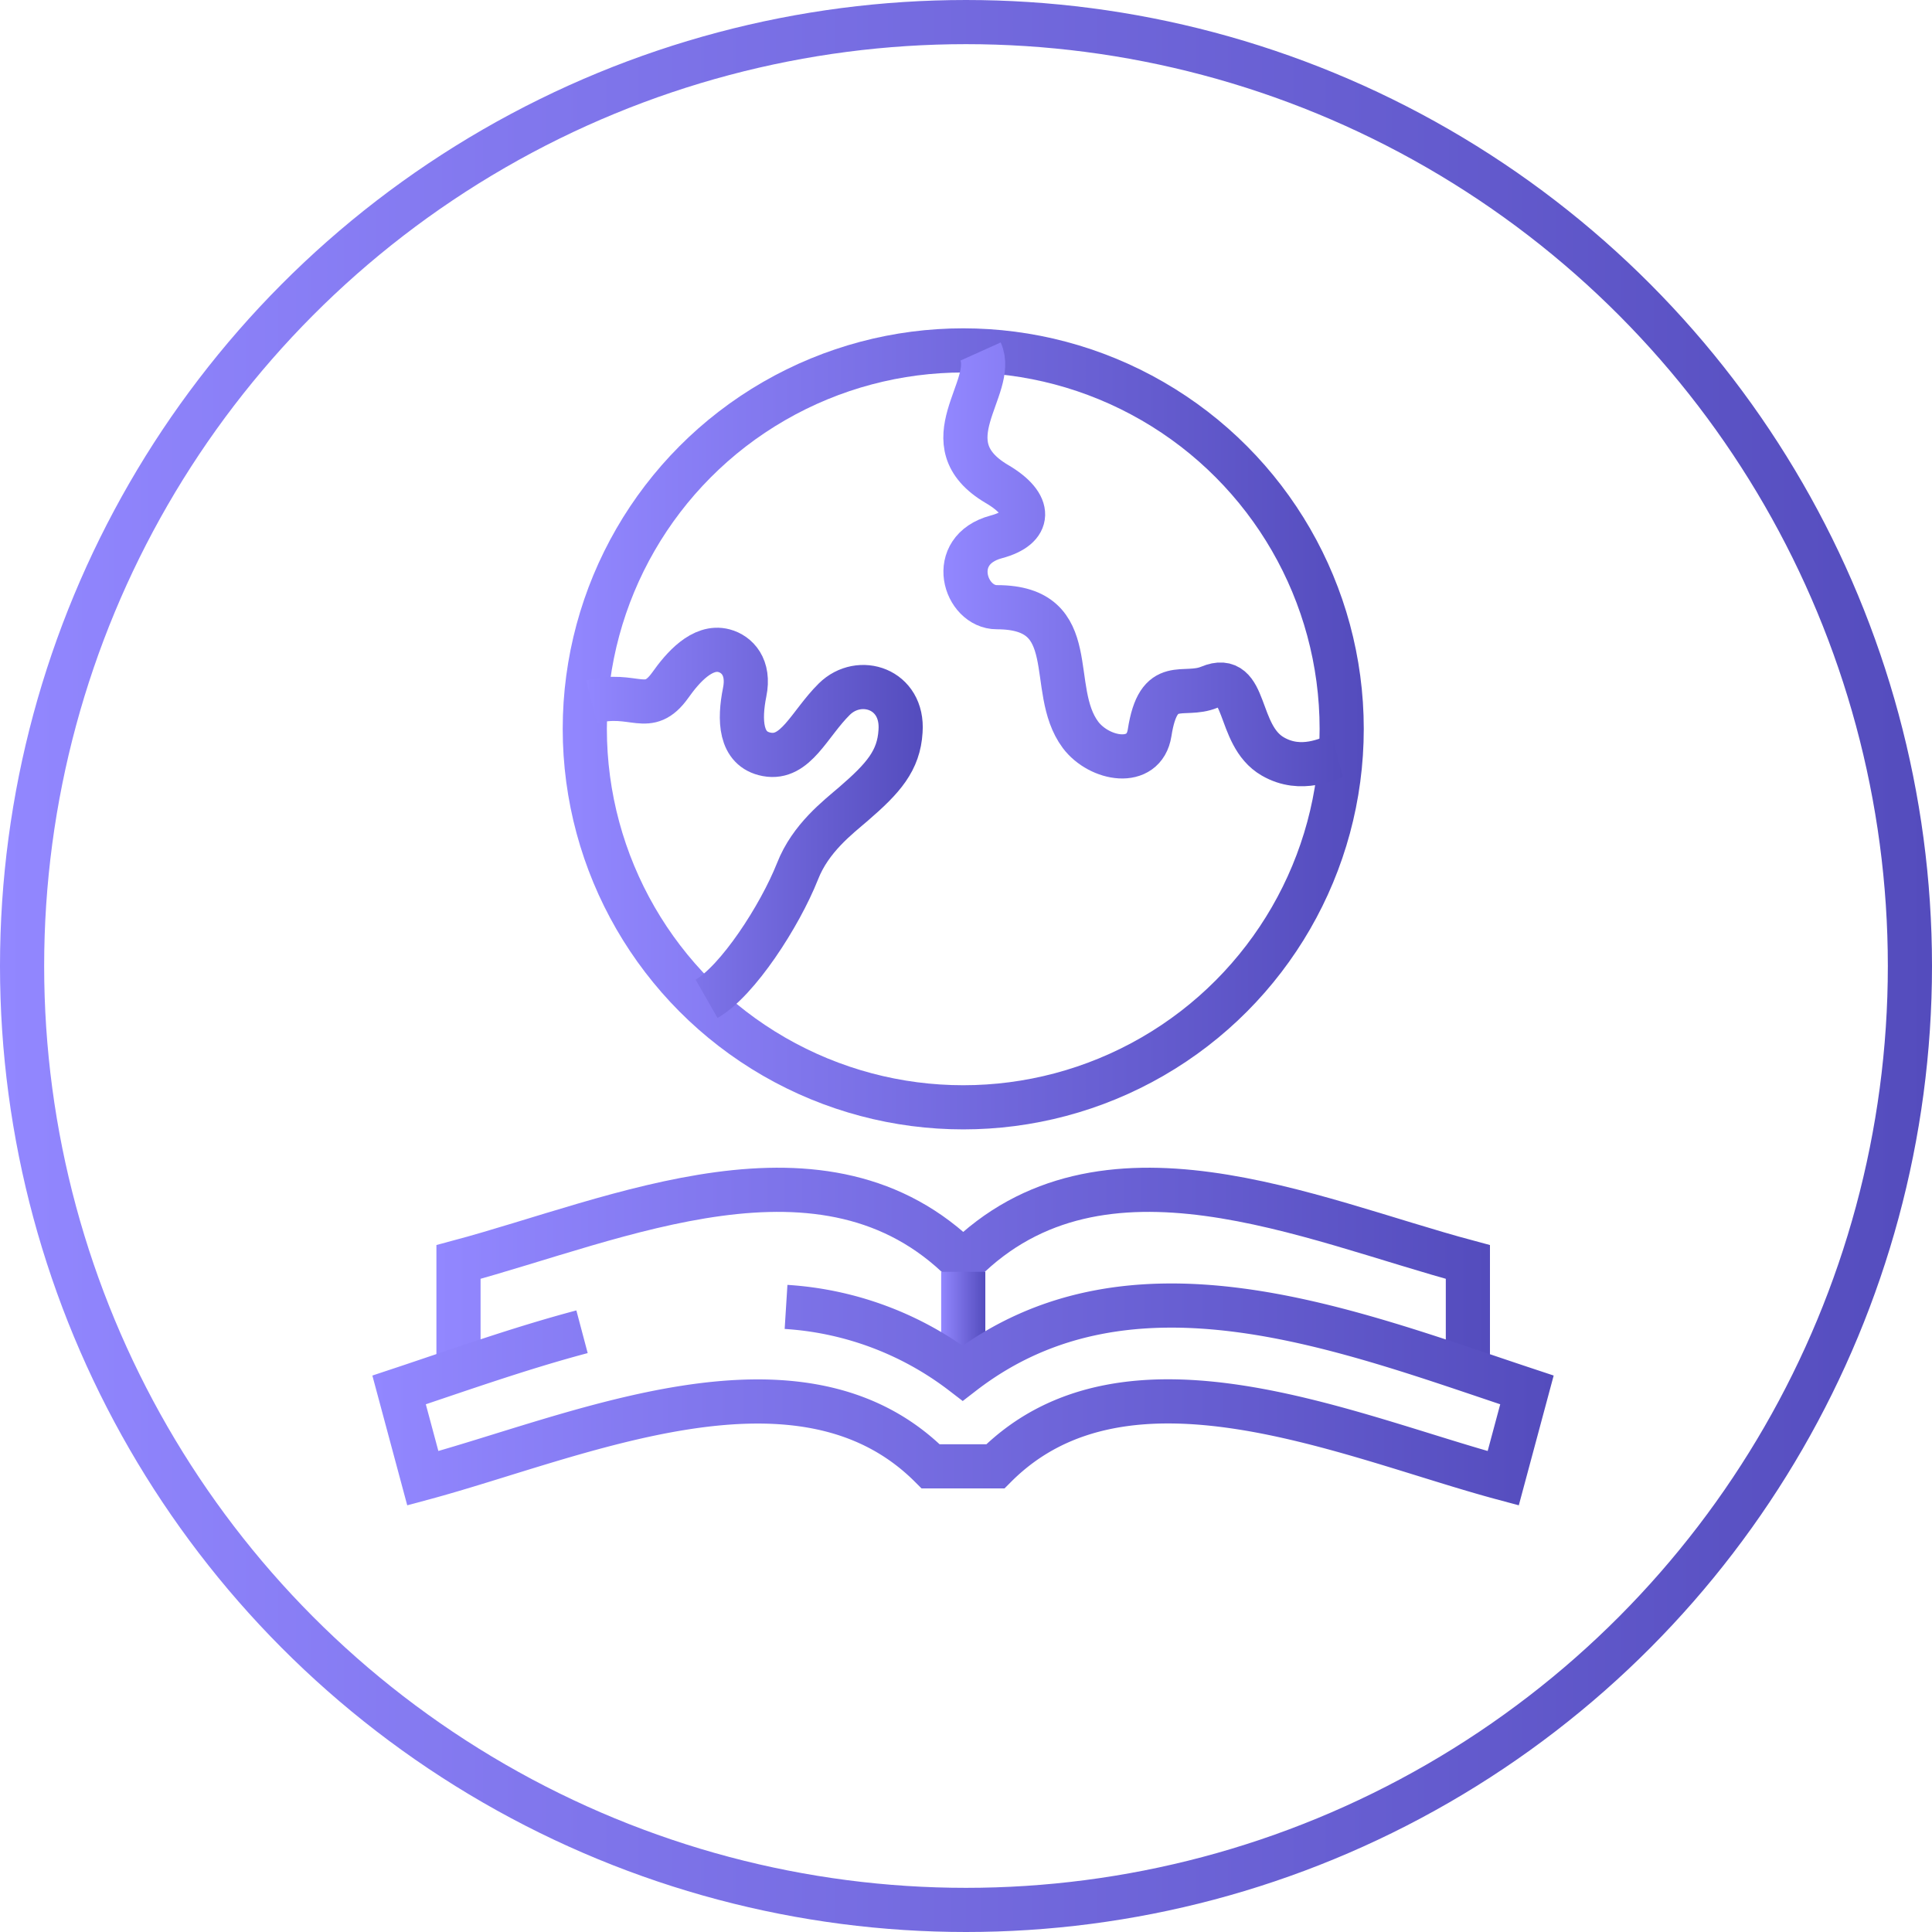 <svg xmlns="http://www.w3.org/2000/svg" xmlns:xlink="http://www.w3.org/1999/xlink" viewBox="0 0 175 175"><defs><linearGradient id="e0056cda-c550-4242-b6bd-eaa3d2b57d2c" y1="87.5" x2="175" y2="87.5" gradientUnits="userSpaceOnUse"><stop offset="0" stop-color="#9287ff"/><stop offset="1" stop-color="#544cbd"/></linearGradient><linearGradient id="fa95525e-311d-46c0-b820-930076210b36" x1="39.53" y1="114.42" x2="134.96" y2="114.42" xlink:href="#e0056cda-c550-4242-b6bd-eaa3d2b57d2c"/><linearGradient id="f7da663e-a04f-4552-8a5d-6777d5c902f3" x1="85.25" y1="119.28" x2="89.25" y2="119.28" xlink:href="#e0056cda-c550-4242-b6bd-eaa3d2b57d2c"/><linearGradient id="ff648205-b2e3-4256-8c0c-aab629f16d84" x1="33.71" y1="126.35" x2="140.78" y2="126.35" xlink:href="#e0056cda-c550-4242-b6bd-eaa3d2b57d2c"/><linearGradient id="b76faa8b-1064-4e54-853a-23734b37e2e5" x1="61.86" y1="118.74" x2="61.86" y2="118.74" xlink:href="#e0056cda-c550-4242-b6bd-eaa3d2b57d2c"/><linearGradient id="b8be82f3-9185-49fa-82ab-02ce3921159d" x1="50.96" y1="66.02" x2="123.53" y2="66.02" xlink:href="#e0056cda-c550-4242-b6bd-eaa3d2b57d2c"/><linearGradient id="e6c5c223-60b1-4062-aad0-55722fd24d7c" x1="53.1" y1="74.53" x2="83.57" y2="74.53" xlink:href="#e0056cda-c550-4242-b6bd-eaa3d2b57d2c"/><linearGradient id="aaa3e2e0-3d5d-48fb-a4bb-5497d315e664" x1="85.44" y1="51.12" x2="121.66" y2="51.12" xlink:href="#e0056cda-c550-4242-b6bd-eaa3d2b57d2c"/></defs><title>icon9</title><g id="f6e9250c-6333-445e-8077-72afee1af8da" data-name="Capa 2"><g id="a1331645-7da8-4d0e-9766-5647241fba60" data-name="Capa 1"><circle cx="87.5" cy="87.5" r="85.5" fill="none" stroke-miterlimit="10" stroke-width="4" stroke="url(#e0056cda-c550-4242-b6bd-eaa3d2b57d2c)"/><path d="M41.53,123.06v-8.75c14.41-3.86,33.16-12.55,45.72,0,12.55-12.55,31.3-3.86,45.71,0v8.75" fill="none" stroke-miterlimit="10" stroke-width="4" stroke="url(#fa95525e-311d-46c0-b820-930076210b36)"/><line x1="87.25" y1="115.2" x2="87.25" y2="123.36" fill="none" stroke-miterlimit="10" stroke-width="4" stroke="url(#f7da663e-a04f-4552-8a5d-6777d5c902f3)"/><path d="M71.2,118.38a29.28,29.28,0,0,1,16,6c15.26-11.78,34.79-3.89,51.11,1.52l-2.15,8c-13.91-3.73-34.12-13-46-1.08H84.3c-11.9-11.9-32.11-2.65-46,1.08l-2.15-8c5.27-1.75,10.88-3.76,16.57-5.27" fill="none" stroke-miterlimit="10" stroke-width="4" stroke="url(#ff648205-b2e3-4256-8c0c-aab629f16d84)"/><line x1="61.86" y1="118.74" x2="61.86" y2="118.74" fill="none" stroke-miterlimit="10" stroke-width="4" stroke="url(#b76faa8b-1064-4e54-853a-23734b37e2e5)"/><circle cx="87.25" cy="66.02" r="34.28" fill="none" stroke-miterlimit="10" stroke-width="4" stroke="url(#b8be82f3-9185-49fa-82ab-02ce3921159d)"/><path d="M53.59,63.57c3.88-1,5.08,1.36,7.14-1.53,1.09-1.54,2.88-3.62,4.85-3.1,1.17.31,2.34,1.48,1.87,3.77-.49,2.45-.46,5.16,2,5.62,2.63.5,3.85-2.76,6.12-5s6.28-.95,6,2.91c-.16,2.66-1.56,4.25-4.25,6.57-1.41,1.22-3.9,3.09-5.08,6.11C70.62,83,66.8,88.87,64,90.47" fill="none" stroke-miterlimit="10" stroke-width="4" stroke="url(#e6c5c223-60b1-4062-aad0-55722fd24d7c)"/><path d="M121.14,68.46c-.77.2-3.24,1.57-5.85.06-3.36-1.93-2.23-7.74-5.73-6.28-2.4,1-4.62-1.08-5.43,4.14-.5,3.19-4.57,2.43-6.26.18C94.77,62.4,98.18,55,90.29,55c-2.9,0-4.55-5.16-.05-6.37,3.16-.84,3.3-2.89.06-4.79-6.29-3.71,0-8.71-1.48-12" fill="none" stroke-miterlimit="10" stroke-width="4" stroke="url(#aaa3e2e0-3d5d-48fb-a4bb-5497d315e664)"/></g></g></svg>
